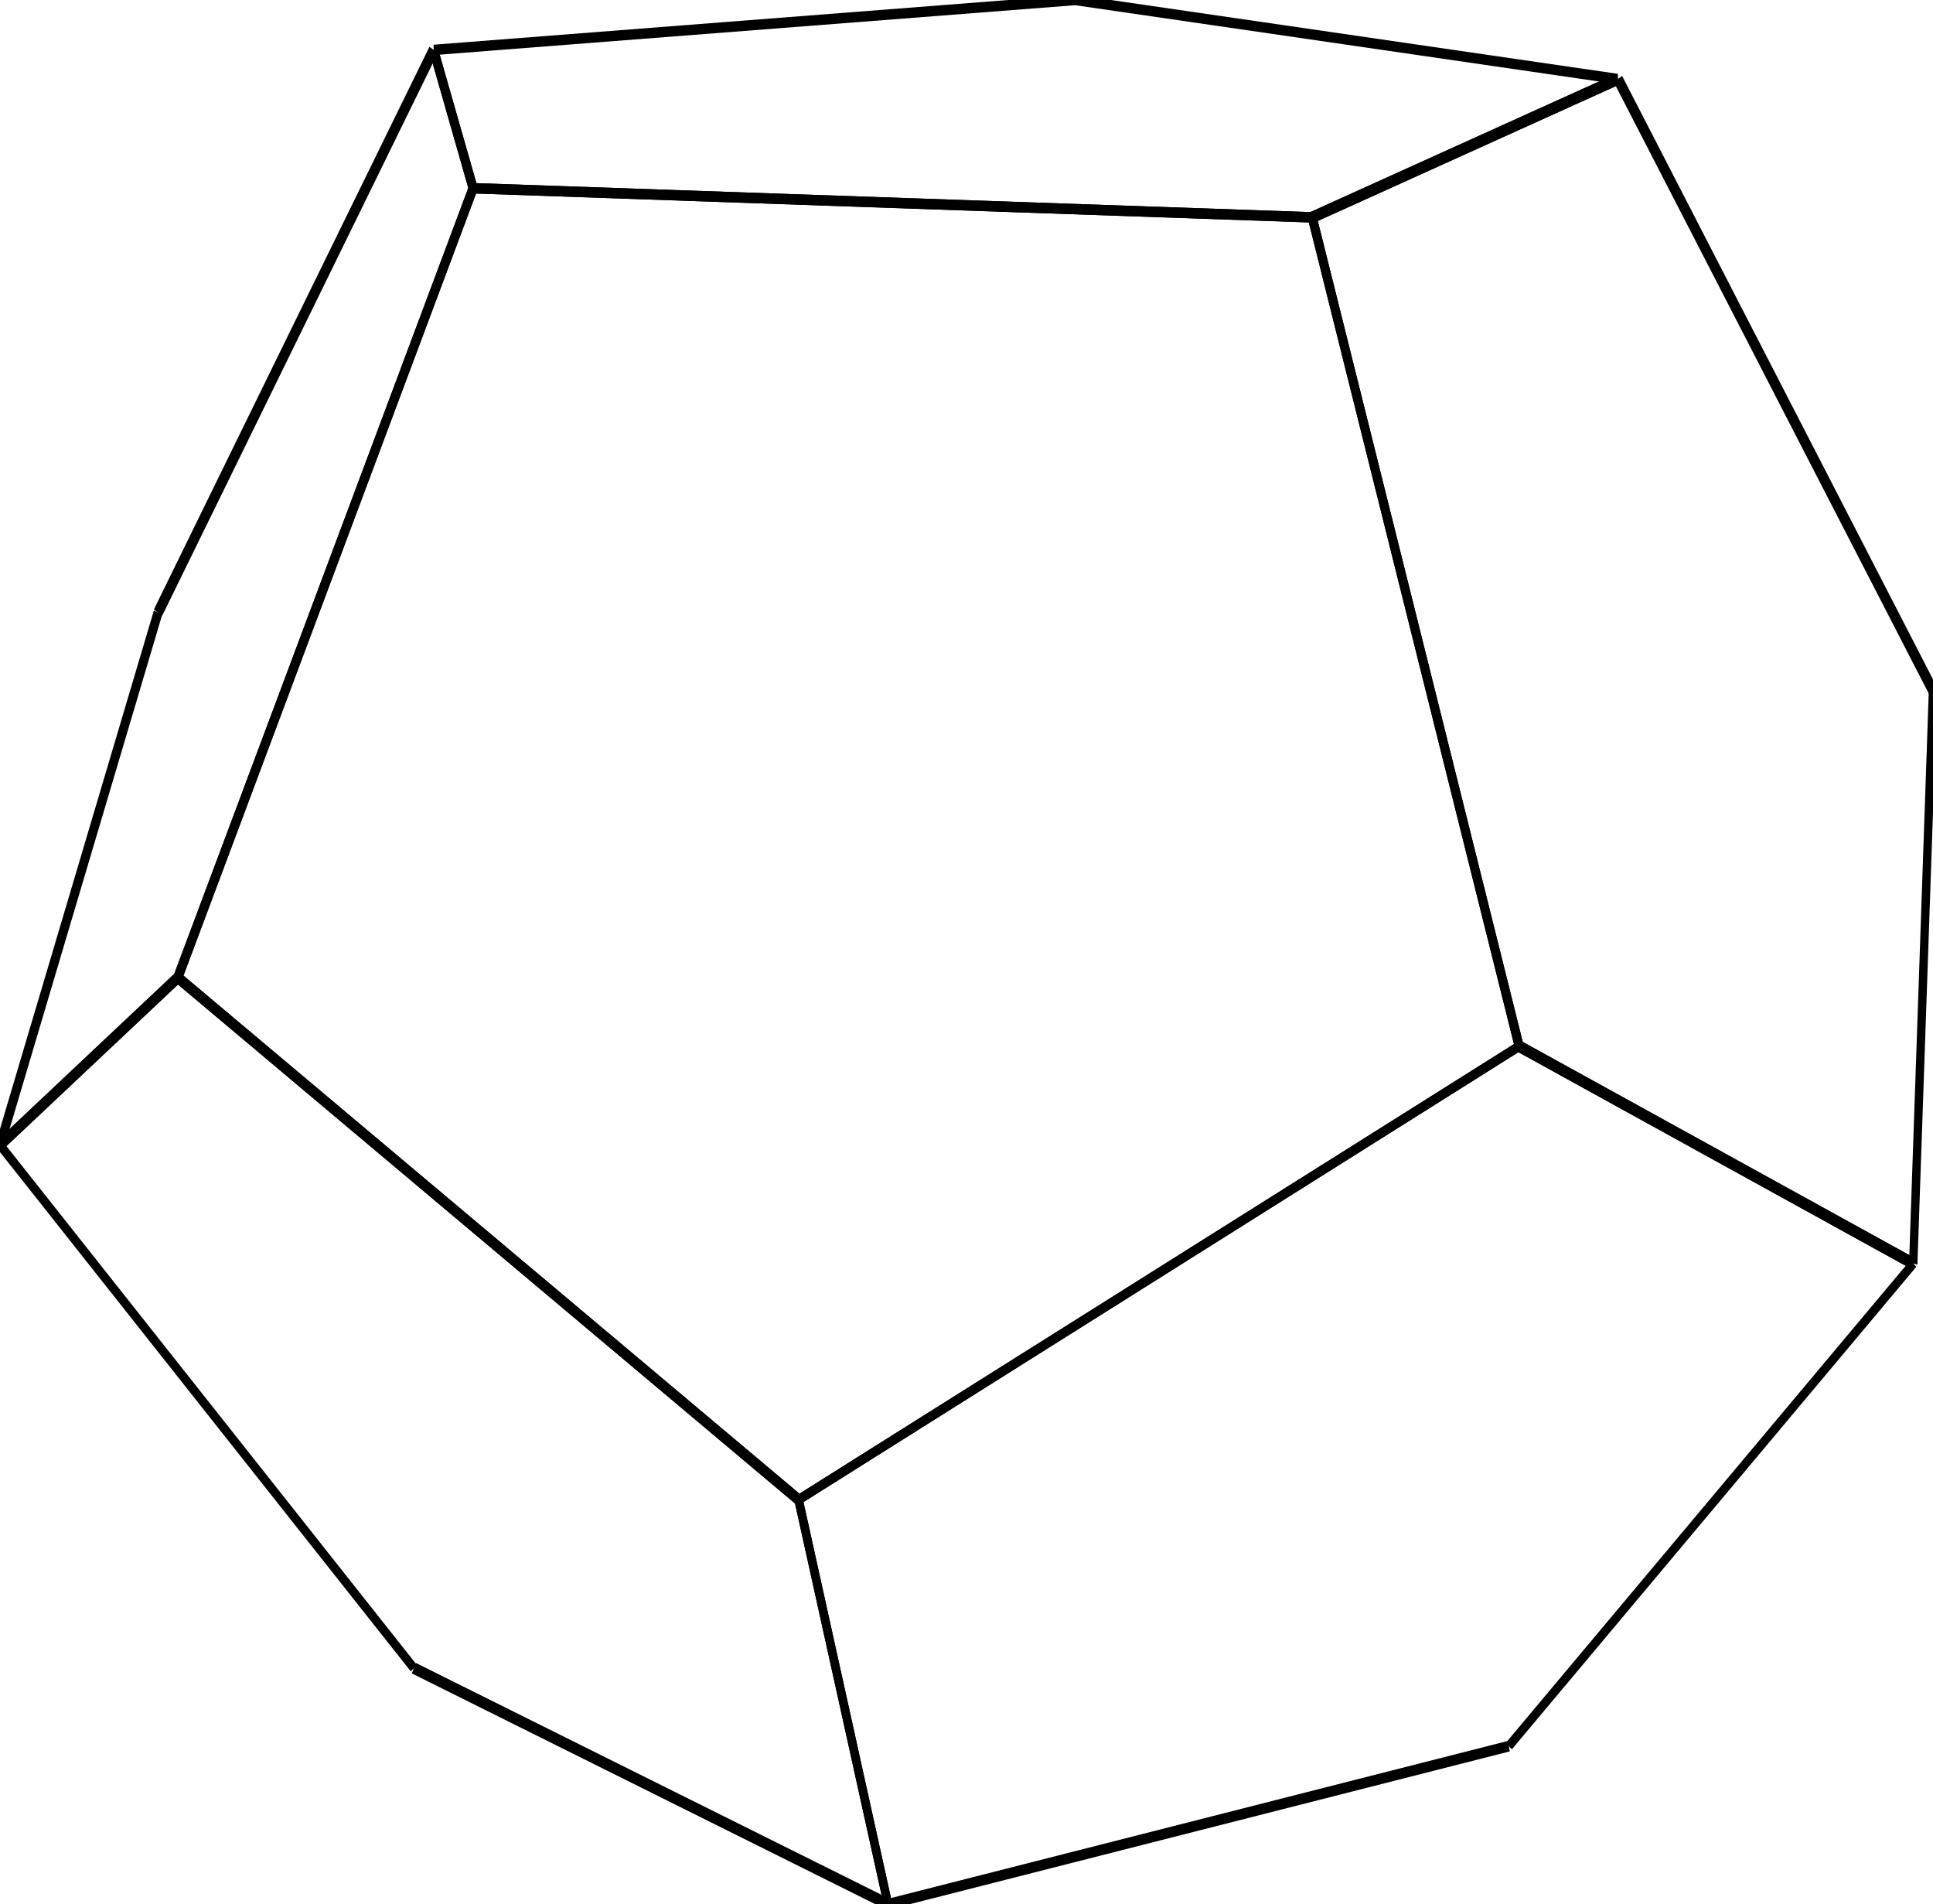 <svg xmlns="http://www.w3.org/2000/svg" width="1.859in" height="1.831in" fill-rule="evenodd" stroke-linecap="round" preserveAspectRatio="none" viewBox="0 0 1859 1831"><style>.pen1{stroke:none}.brush2{fill:#000}</style><path fill-rule="nonzero" d="m455 181 4 2-284 759-8-4 284-759 4 2z" class="pen1 brush2"/><path fill-rule="nonzero" d="m417 48 4-2 38 133-8 4-38-133 4-2z" class="pen1 brush2"/><path fill-rule="nonzero" d="m152 589-4-3L413 45l8 6-265 541-4-3z" class="pen1 brush2"/><path fill-rule="nonzero" d="m0 1101-4-2 152-512 8 4L4 1103l-4-2z" class="pen1 brush2"/><path fill-rule="nonzero" d="m171 940 3 4L3 1105l-6-8 171-161 3 4zm597 502 4-1 86 389-8 2-86-389 4-1z" class="pen1 brush2"/><path fill-rule="nonzero" d="m171 940 3-4 597 502-6 8-597-502 3-4z" class="pen1 brush2"/><path fill-rule="nonzero" d="m0 1101-3-4 171-161 6 8L3 1105l-3-4z" class="pen1 brush2"/><path fill-rule="nonzero" d="m398 1604-3 3-398-503 6-6 398 503-3 3z" class="pen1 brush2"/><path fill-rule="nonzero" d="m854 1831-2 5-456-227 4-10 456 227-2 5zm408-1622v5l-807-28v-10l807 28v5z" class="pen1 brush2"/><path fill-rule="nonzero" d="m1556 76 2 5-294 133-4-10 294-133 2 5z" class="pen1 brush2"/><path fill-rule="nonzero" d="M1034 0v-5l522 76v10L1034 5V0zM417 48v-5l617-48V5L417 53v-5z" class="pen1 brush2"/><path fill-rule="nonzero" d="m455 181-4 2-38-133 8-4 38 133-4 2zm1385 1034 3 3-389 464-6-6 389-464 3 3z" class="pen1 brush2"/><path fill-rule="nonzero" d="m1461 1006 2-5 379 209-4 10-379-209 2-5z" class="pen1 brush2"/><path fill-rule="nonzero" d="m768 1442-2-4 693-436 4 8-693 436-2-4z" class="pen1 brush2"/><path fill-rule="nonzero" d="m854 1831-4 1-86-389 8-2 86 389-4 1z" class="pen1 brush2"/><path fill-rule="nonzero" d="m1451 1679 1 5-597 152-2-10 597-152 1 5zM1262 209l-2-5 294-133 4 10-294 133-2-5z" class="pen1 brush2"/><path fill-rule="nonzero" d="m1461 1006-4 2-199-797 8-4 199 797-4 2z" class="pen1 brush2"/><path fill-rule="nonzero" d="m1840 1215-2 5-379-209 4-10 379 209-2 5z" class="pen1 brush2"/><path fill-rule="nonzero" d="m1859 664 4 1-19 551-8-2 19-551 4 1z" class="pen1 brush2"/><path fill-rule="nonzero" d="m1556 76 4-3 303 588-8 6-303-588 4-3zm-294 133 4-2 199 797-8 4-199-797 4-2z" class="pen1 brush2"/><path fill-rule="nonzero" d="M455 181v-5l807 28v10l-807-28v-5z" class="pen1 brush2"/><path fill-rule="nonzero" d="m171 940-4-2 284-759 8 4-284 759-4-2z" class="pen1 brush2"/><path fill-rule="nonzero" d="m768 1442-3 4-597-502 6-8 597 502-3 4z" class="pen1 brush2"/><path fill-rule="nonzero" d="m1461 1006 2 4-693 436-4-8 693-436 2 4z" class="pen1 brush2"/></svg>

